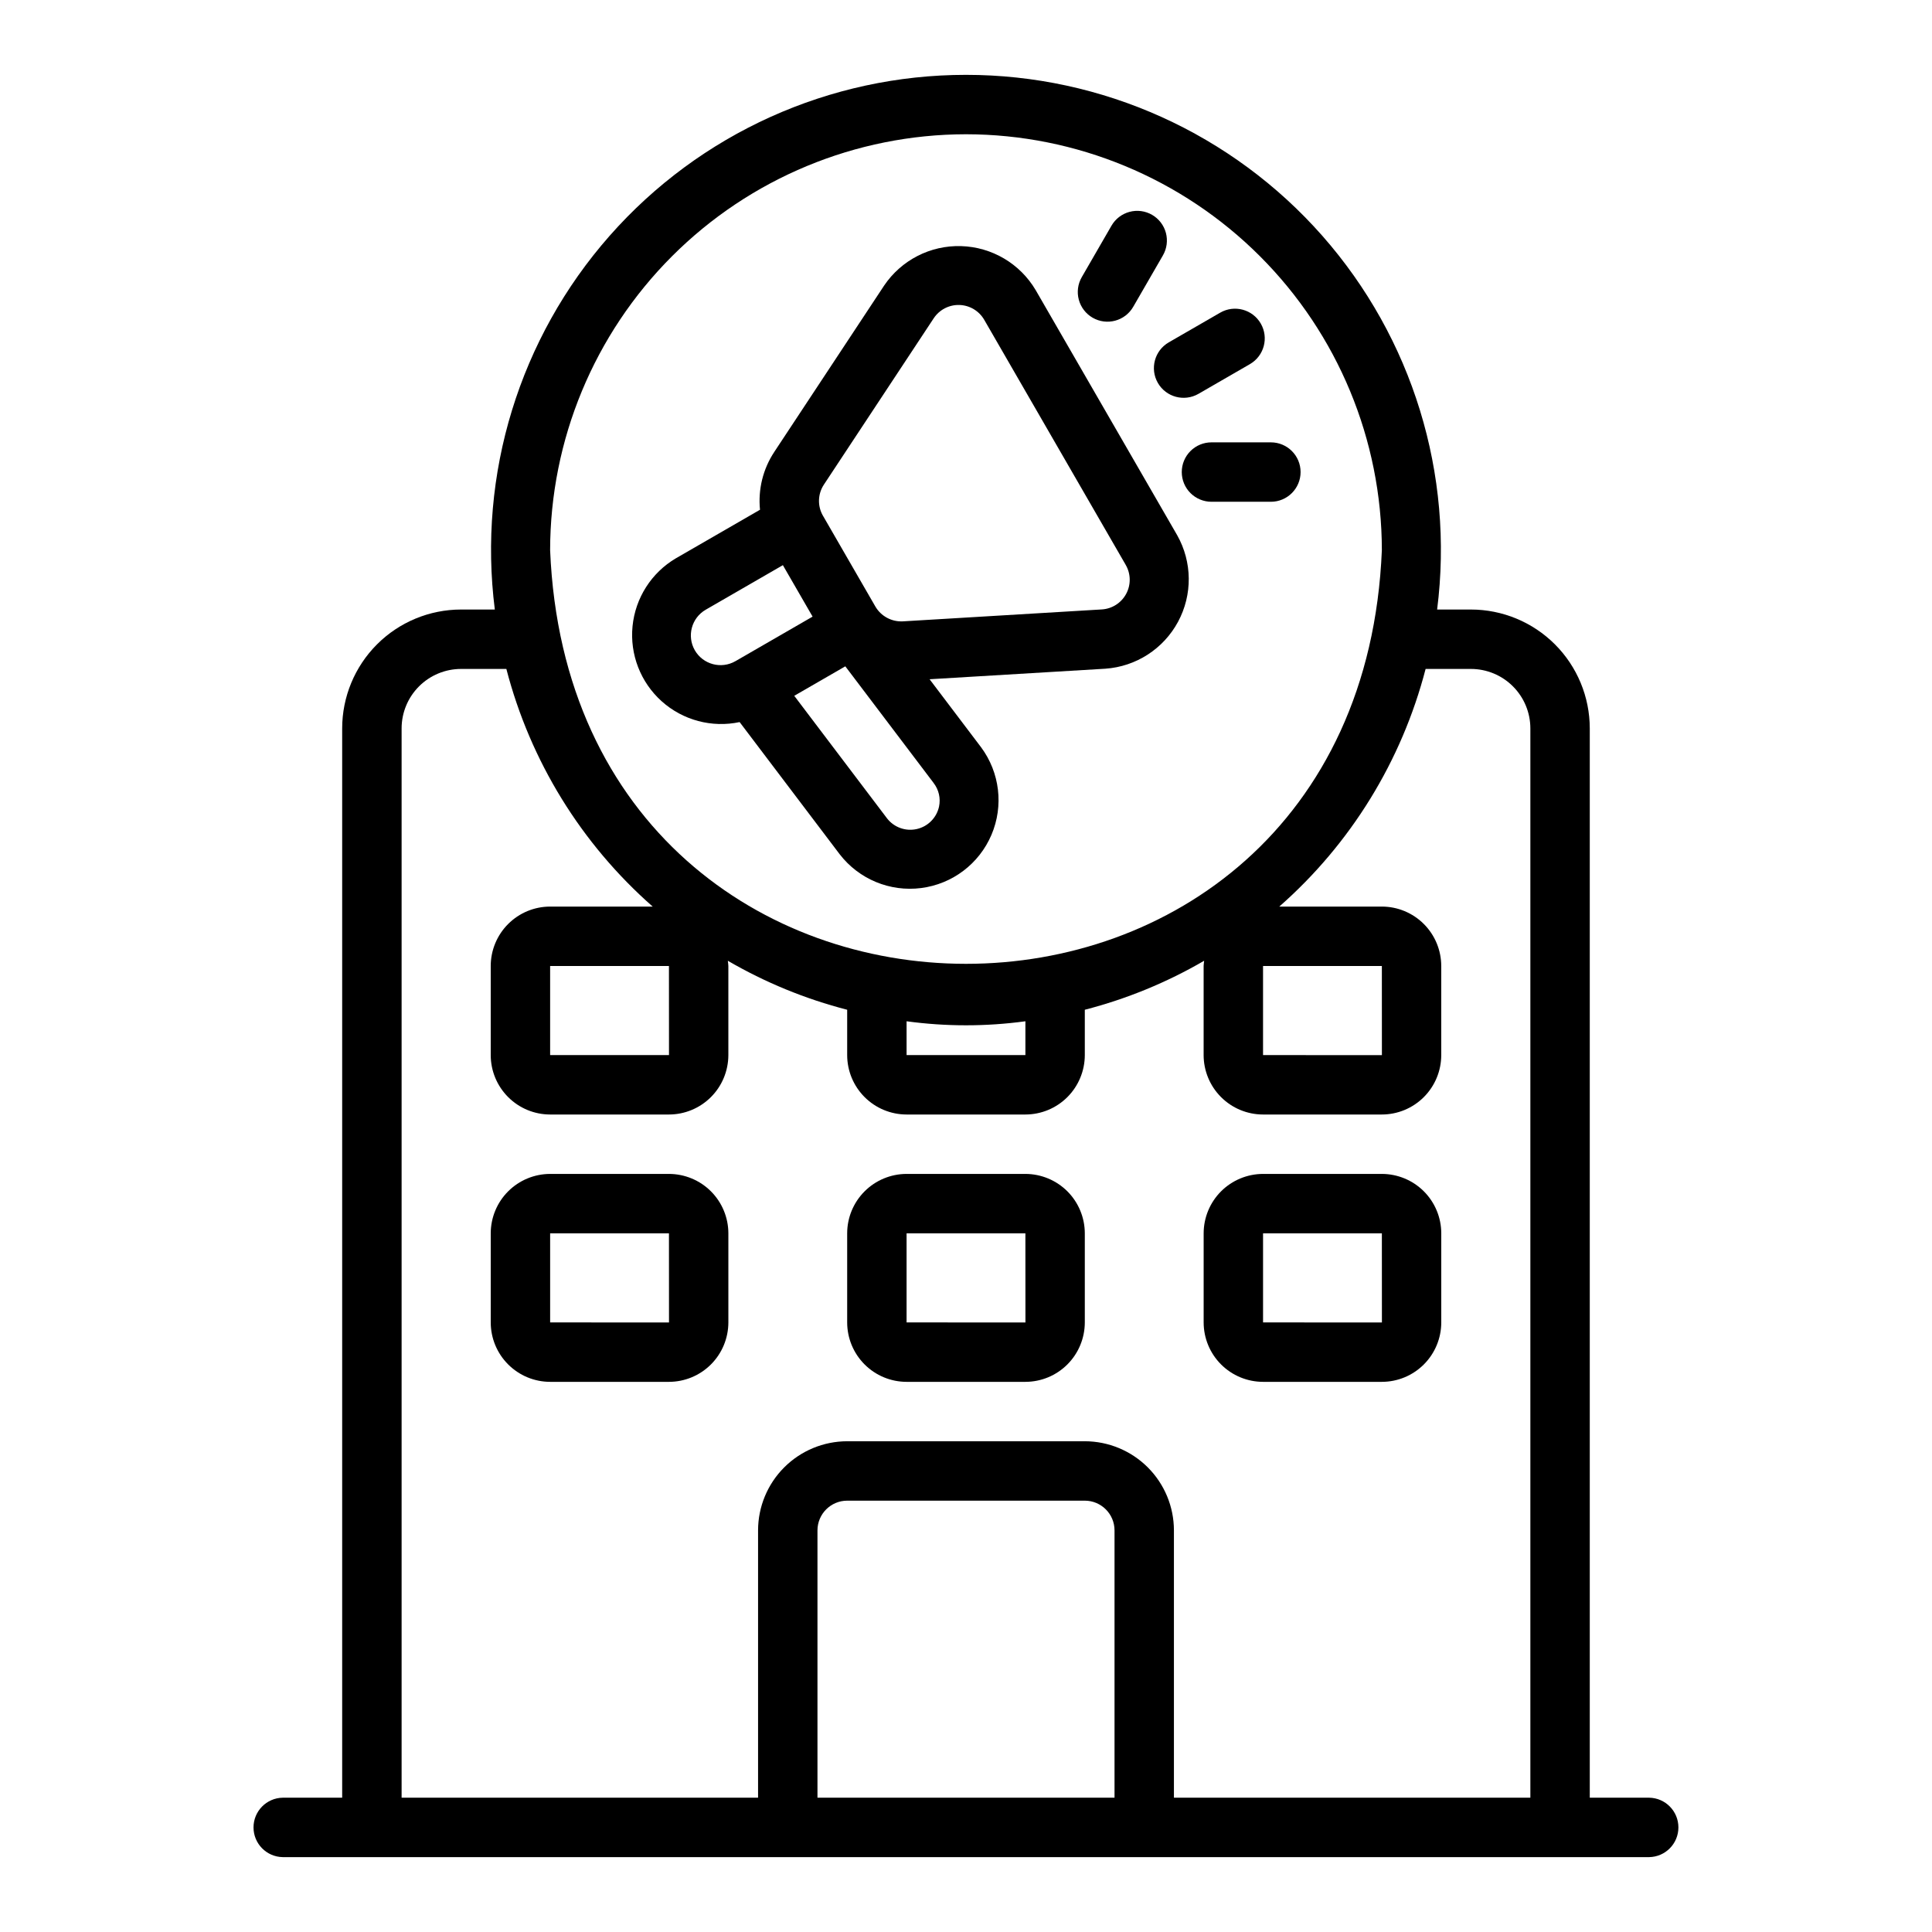 <?xml version="1.0" encoding="UTF-8"?>
<!-- Uploaded to: SVG Repo, www.svgrepo.com, Generator: SVG Repo Mixer Tools -->
<svg fill="#000000" width="800px" height="800px" version="1.1" viewBox="144 144 512 512" xmlns="http://www.w3.org/2000/svg">
 <g>
  <path d="m340.01 335.36 26.523 35.035c5.098 6.602 13.312 10.008 21.586 8.945 8.273-1.059 15.363-6.426 18.629-14.102 3.269-7.676 2.219-16.508-2.75-23.203l-13.645-18.027 46.574-2.793c8.133-0.566 15.406-5.262 19.27-12.441 3.863-7.18 3.773-15.836-0.23-22.934l-37.504-64.961c-4.148-7.016-11.605-11.414-19.75-11.656-8.148-0.246-15.852 3.703-20.41 10.457l-29.098 44.062v0.004c-3 4.523-4.34 9.945-3.797 15.344l-22.266 12.852h-0.004c-6.488 3.82-10.762 10.508-11.508 18-0.746 7.492 2.129 14.891 7.734 19.914 5.609 5.023 13.277 7.066 20.645 5.504zm52.852 22.387h-0.004c-0.641 2.961-2.934 5.281-5.887 5.953-2.949 0.676-6.023-0.422-7.883-2.809l-24.602-32.496 13.531-7.812 23.43 30.949-0.004 0.004c1.355 1.766 1.871 4.035 1.414 6.211zm-30.516-85.328 29.094-44.066c1.504-2.277 4.078-3.613 6.805-3.531 2.731 0.078 5.219 1.566 6.586 3.93l37.504 64.961h-0.004c1.367 2.363 1.41 5.262 0.117 7.664-1.293 2.402-3.734 3.965-6.457 4.129l-52.723 3.16c-2.969 0.156-5.777-1.355-7.281-3.922l-6.941-12.023-6.945-12.031h-0.004c-1.496-2.582-1.398-5.785 0.25-8.27zm-34.211 43.918h0.004c-2.168-3.766-0.883-8.578 2.879-10.754l20.453-11.809 7.875 13.637-20.453 11.809h-0.004c-3.766 2.164-8.574 0.875-10.75-2.883z"/>
  <path d="m450.85 245.49c2.176 3.762 6.988 5.051 10.754 2.883l13.633-7.871v-0.004c3.766-2.172 5.055-6.988 2.883-10.75-2.176-3.766-6.988-5.059-10.754-2.887l-13.633 7.871c-3.766 2.176-5.055 6.992-2.883 10.758z"/>
  <path d="m433.56 228.2c3.766 2.168 8.574 0.879 10.75-2.883l7.871-13.629v-0.004c1.047-1.805 1.332-3.953 0.793-5.973-0.539-2.016-1.859-3.738-3.668-4.781-1.809-1.043-3.957-1.328-5.973-0.785-2.019 0.539-3.738 1.859-4.781 3.668l-7.871 13.629c-1.047 1.809-1.328 3.957-0.789 5.977 0.539 2.016 1.859 3.734 3.668 4.781z"/>
  <path d="m457.18 269.1c0 2.09 0.828 4.094 2.305 5.57 1.477 1.473 3.477 2.305 5.566 2.305h15.742c4.348 0 7.875-3.527 7.875-7.875 0-4.348-3.527-7.871-7.875-7.871h-15.742c-2.09 0-4.09 0.828-5.566 2.305-1.477 1.477-2.305 3.481-2.305 5.566z"/>
  <path d="m581.05 620.41h-15.742v-283.39c-0.012-8.348-3.332-16.352-9.234-22.258-5.902-5.902-13.906-9.223-22.254-9.23h-8.965c4.547-35.855-6.539-71.93-30.43-99.047-23.895-27.113-58.293-42.648-94.43-42.648-36.141 0-70.539 15.535-94.43 42.648-23.895 27.117-34.98 63.191-30.43 99.047h-8.965c-8.352 0.008-16.355 3.328-22.258 9.23-5.902 5.906-9.223 13.91-9.23 22.258v283.39h-15.746c-4.301 0.066-7.75 3.574-7.75 7.875 0 4.297 3.449 7.805 7.75 7.871h362.11c4.301-0.066 7.75-3.574 7.75-7.871 0-4.301-3.449-7.809-7.75-7.875zm-181.05-440.83c29.219 0.031 57.23 11.652 77.891 32.316 20.66 20.66 32.285 48.672 32.316 77.891-6.051 146.21-214.39 146.16-220.42 0 0.035-29.219 11.656-57.23 32.316-77.891 20.66-20.664 48.676-32.285 77.895-32.316zm78.719 220.42h31.488l0.012 23.617-31.5-0.004zm-94.465 14.648c10.449 1.422 21.039 1.422 31.488 0v8.965h-31.488zm-62.965 8.965h-31.5v-23.613h31.488zm39.348 196.8v-70.848c0.008-4.344 3.527-7.867 7.875-7.871h62.977c4.344 0.004 7.867 3.527 7.871 7.871v70.848zm94.465 0v-70.848c-0.004-6.262-2.496-12.262-6.922-16.691-4.43-4.426-10.434-6.918-16.691-6.926h-62.977c-6.262 0.008-12.266 2.5-16.691 6.926-4.43 4.43-6.918 10.43-6.926 16.691v70.848h-94.465v-283.39c0.004-4.176 1.664-8.176 4.617-11.129s6.953-4.613 11.129-4.617h12.016c6.332 24.402 19.84 46.34 38.777 62.977h-27.18c-4.172 0.004-8.176 1.664-11.125 4.617-2.953 2.953-4.613 6.953-4.617 11.129v23.617-0.004c0.004 4.176 1.664 8.176 4.617 11.129 2.949 2.953 6.953 4.613 11.125 4.617h31.488c4.176-0.004 8.176-1.664 11.129-4.617 2.949-2.953 4.609-6.953 4.617-11.129v-23.613c0-0.473-0.098-0.922-0.141-1.383v-0.004c9.898 5.758 20.539 10.125 31.629 12.984v12.016c0.004 4.176 1.664 8.176 4.617 11.129 2.949 2.953 6.953 4.613 11.125 4.617h31.488c4.176-0.004 8.176-1.664 11.129-4.617 2.949-2.953 4.609-6.953 4.617-11.129v-12.016c11.086-2.859 21.727-7.227 31.625-12.984-0.039 0.465-0.137 0.91-0.137 1.387v23.617-0.004c0.004 4.176 1.664 8.176 4.613 11.129 2.953 2.953 6.953 4.613 11.129 4.617h31.488c4.176-0.004 8.176-1.664 11.129-4.617 2.949-2.953 4.609-6.953 4.613-11.129v-23.613c-0.004-4.176-1.664-8.176-4.613-11.129-2.953-2.953-6.953-4.613-11.129-4.617h-27.18c18.938-16.637 32.445-38.574 38.777-62.977h12.02c4.172 0.004 8.176 1.664 11.125 4.617 2.953 2.953 4.613 6.953 4.617 11.129v283.39z"/>
  <path d="m321.28 455.1h-31.488c-4.172 0.008-8.176 1.668-11.125 4.617-2.953 2.953-4.613 6.953-4.617 11.129v23.617-0.004c0.004 4.176 1.664 8.18 4.617 11.129 2.949 2.953 6.953 4.613 11.125 4.617h31.488c4.176-0.004 8.176-1.664 11.129-4.617 2.949-2.949 4.609-6.953 4.617-11.129v-23.613c-0.008-4.176-1.668-8.176-4.617-11.129-2.953-2.949-6.953-4.609-11.129-4.617zm-31.488 39.359v-23.613h31.488l0.012 23.617z"/>
  <path d="m415.74 455.1h-31.488c-4.172 0.008-8.176 1.668-11.125 4.617-2.953 2.953-4.613 6.953-4.617 11.129v23.617-0.004c0.004 4.176 1.664 8.18 4.617 11.129 2.949 2.953 6.953 4.613 11.125 4.617h31.488c4.176-0.004 8.176-1.664 11.129-4.617 2.949-2.949 4.609-6.953 4.617-11.129v-23.613c-0.008-4.176-1.668-8.176-4.617-11.129-2.953-2.949-6.953-4.609-11.129-4.617zm-31.488 39.359v-23.613h31.488l0.012 23.617z"/>
  <path d="m510.21 455.1h-31.488c-4.176 0.008-8.176 1.668-11.129 4.617-2.949 2.953-4.609 6.953-4.613 11.129v23.617-0.004c0.004 4.176 1.664 8.18 4.613 11.129 2.953 2.953 6.953 4.613 11.129 4.617h31.488c4.176-0.004 8.176-1.664 11.129-4.617 2.949-2.949 4.609-6.953 4.613-11.129v-23.613c-0.004-4.176-1.664-8.176-4.613-11.129-2.953-2.949-6.953-4.609-11.129-4.617zm-31.488 39.359v-23.613h31.488l0.012 23.617z"/>
 </g>
</svg>
